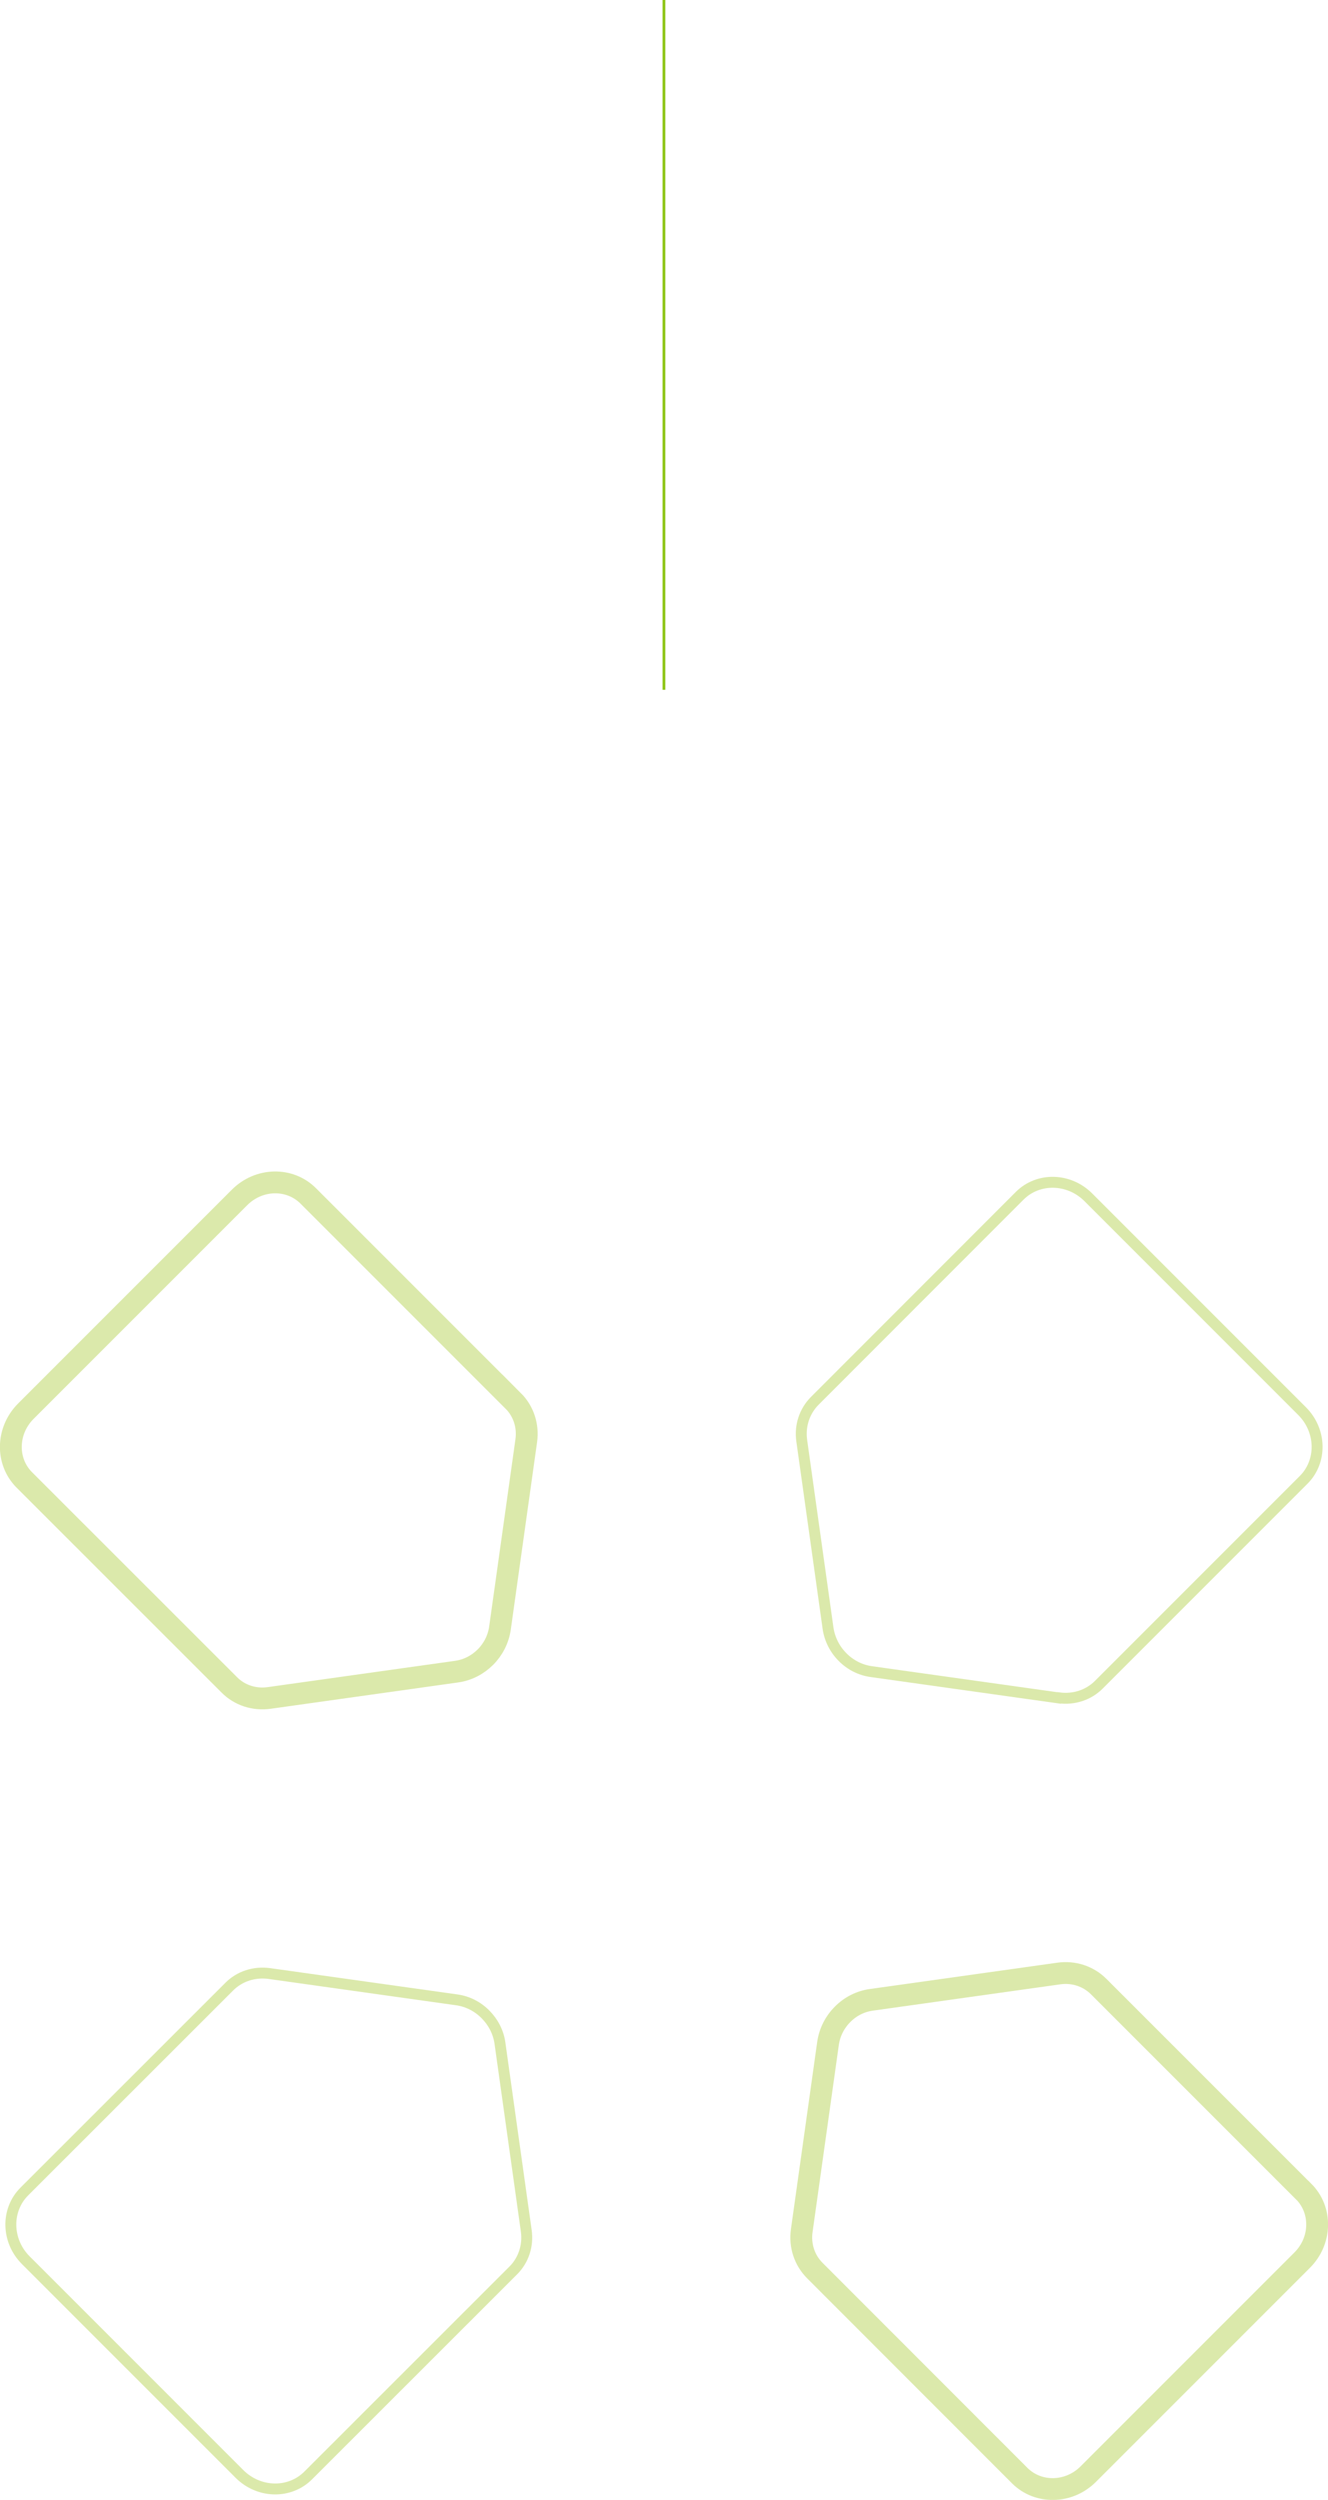 <?xml version="1.0" encoding="UTF-8"?> <svg xmlns="http://www.w3.org/2000/svg" id="Livello_2" data-name="Livello 2" viewBox="0 0 121.63 228.9"><defs><style> .cls-1 { opacity: .33; } .cls-2 { stroke-width: 2px; } .cls-2, .cls-3, .cls-4 { fill: none; stroke-miterlimit: 10; } .cls-2, .cls-4 { stroke: #93bc00; } .cls-3 { stroke: #8dc414; stroke-width: .25px; } </style></defs><g id="decori_linee"><line class="cls-3" x1="60.81" x2="60.81" y2="63.16"></line><g class="cls-1"><path class="cls-4" d="M47,207.9l-18.77,18.76c-1.7,1.7-4.51,1.64-6.29-.13l-19.58-19.58c-1.77-1.77-1.83-4.59-.13-6.29l18.77-18.76c.95-.95,2.29-1.38,3.65-1.2l17.17,2.41c1.02.14,1.94.62,2.64,1.33.7.7,1.19,1.62,1.33,2.64l2.41,17.18c.19,1.36-.25,2.7-1.2,3.64ZM96.98,155.47l-17.17-2.41c-1.02-.14-1.94-.62-2.64-1.33-.7-.7-1.18-1.62-1.33-2.64l-2.41-17.18c-.19-1.36.25-2.7,1.2-3.65l18.76-18.77c1.7-1.7,4.51-1.64,6.29.14l19.58,19.58c1.77,1.77,1.84,4.59.14,6.29l-18.76,18.76c-.95.95-2.29,1.38-3.65,1.2Z"></path><path class="cls-2" d="M119.39,200.66l-18.76-18.76c-.95-.95-2.29-1.39-3.65-1.2l-17.17,2.41c-1.02.14-1.94.62-2.64,1.33-.7.7-1.18,1.62-1.33,2.64l-2.41,17.17c-.19,1.36.25,2.7,1.2,3.65l18.76,18.77c1.7,1.7,4.52,1.64,6.29-.14l19.58-19.58c1.78-1.77,1.84-4.59.14-6.29Z"></path><path class="cls-2" d="M47,128.27l-18.77-18.77c-1.7-1.7-4.51-1.64-6.29.14l-19.58,19.58c-1.77,1.78-1.83,4.59-.13,6.29l18.77,18.76c.94.95,2.28,1.39,3.65,1.2l17.17-2.41c1.02-.14,1.94-.63,2.64-1.33.7-.7,1.18-1.62,1.33-2.64l2.41-17.18c.19-1.36-.25-2.7-1.2-3.65Z"></path></g></g></svg> 